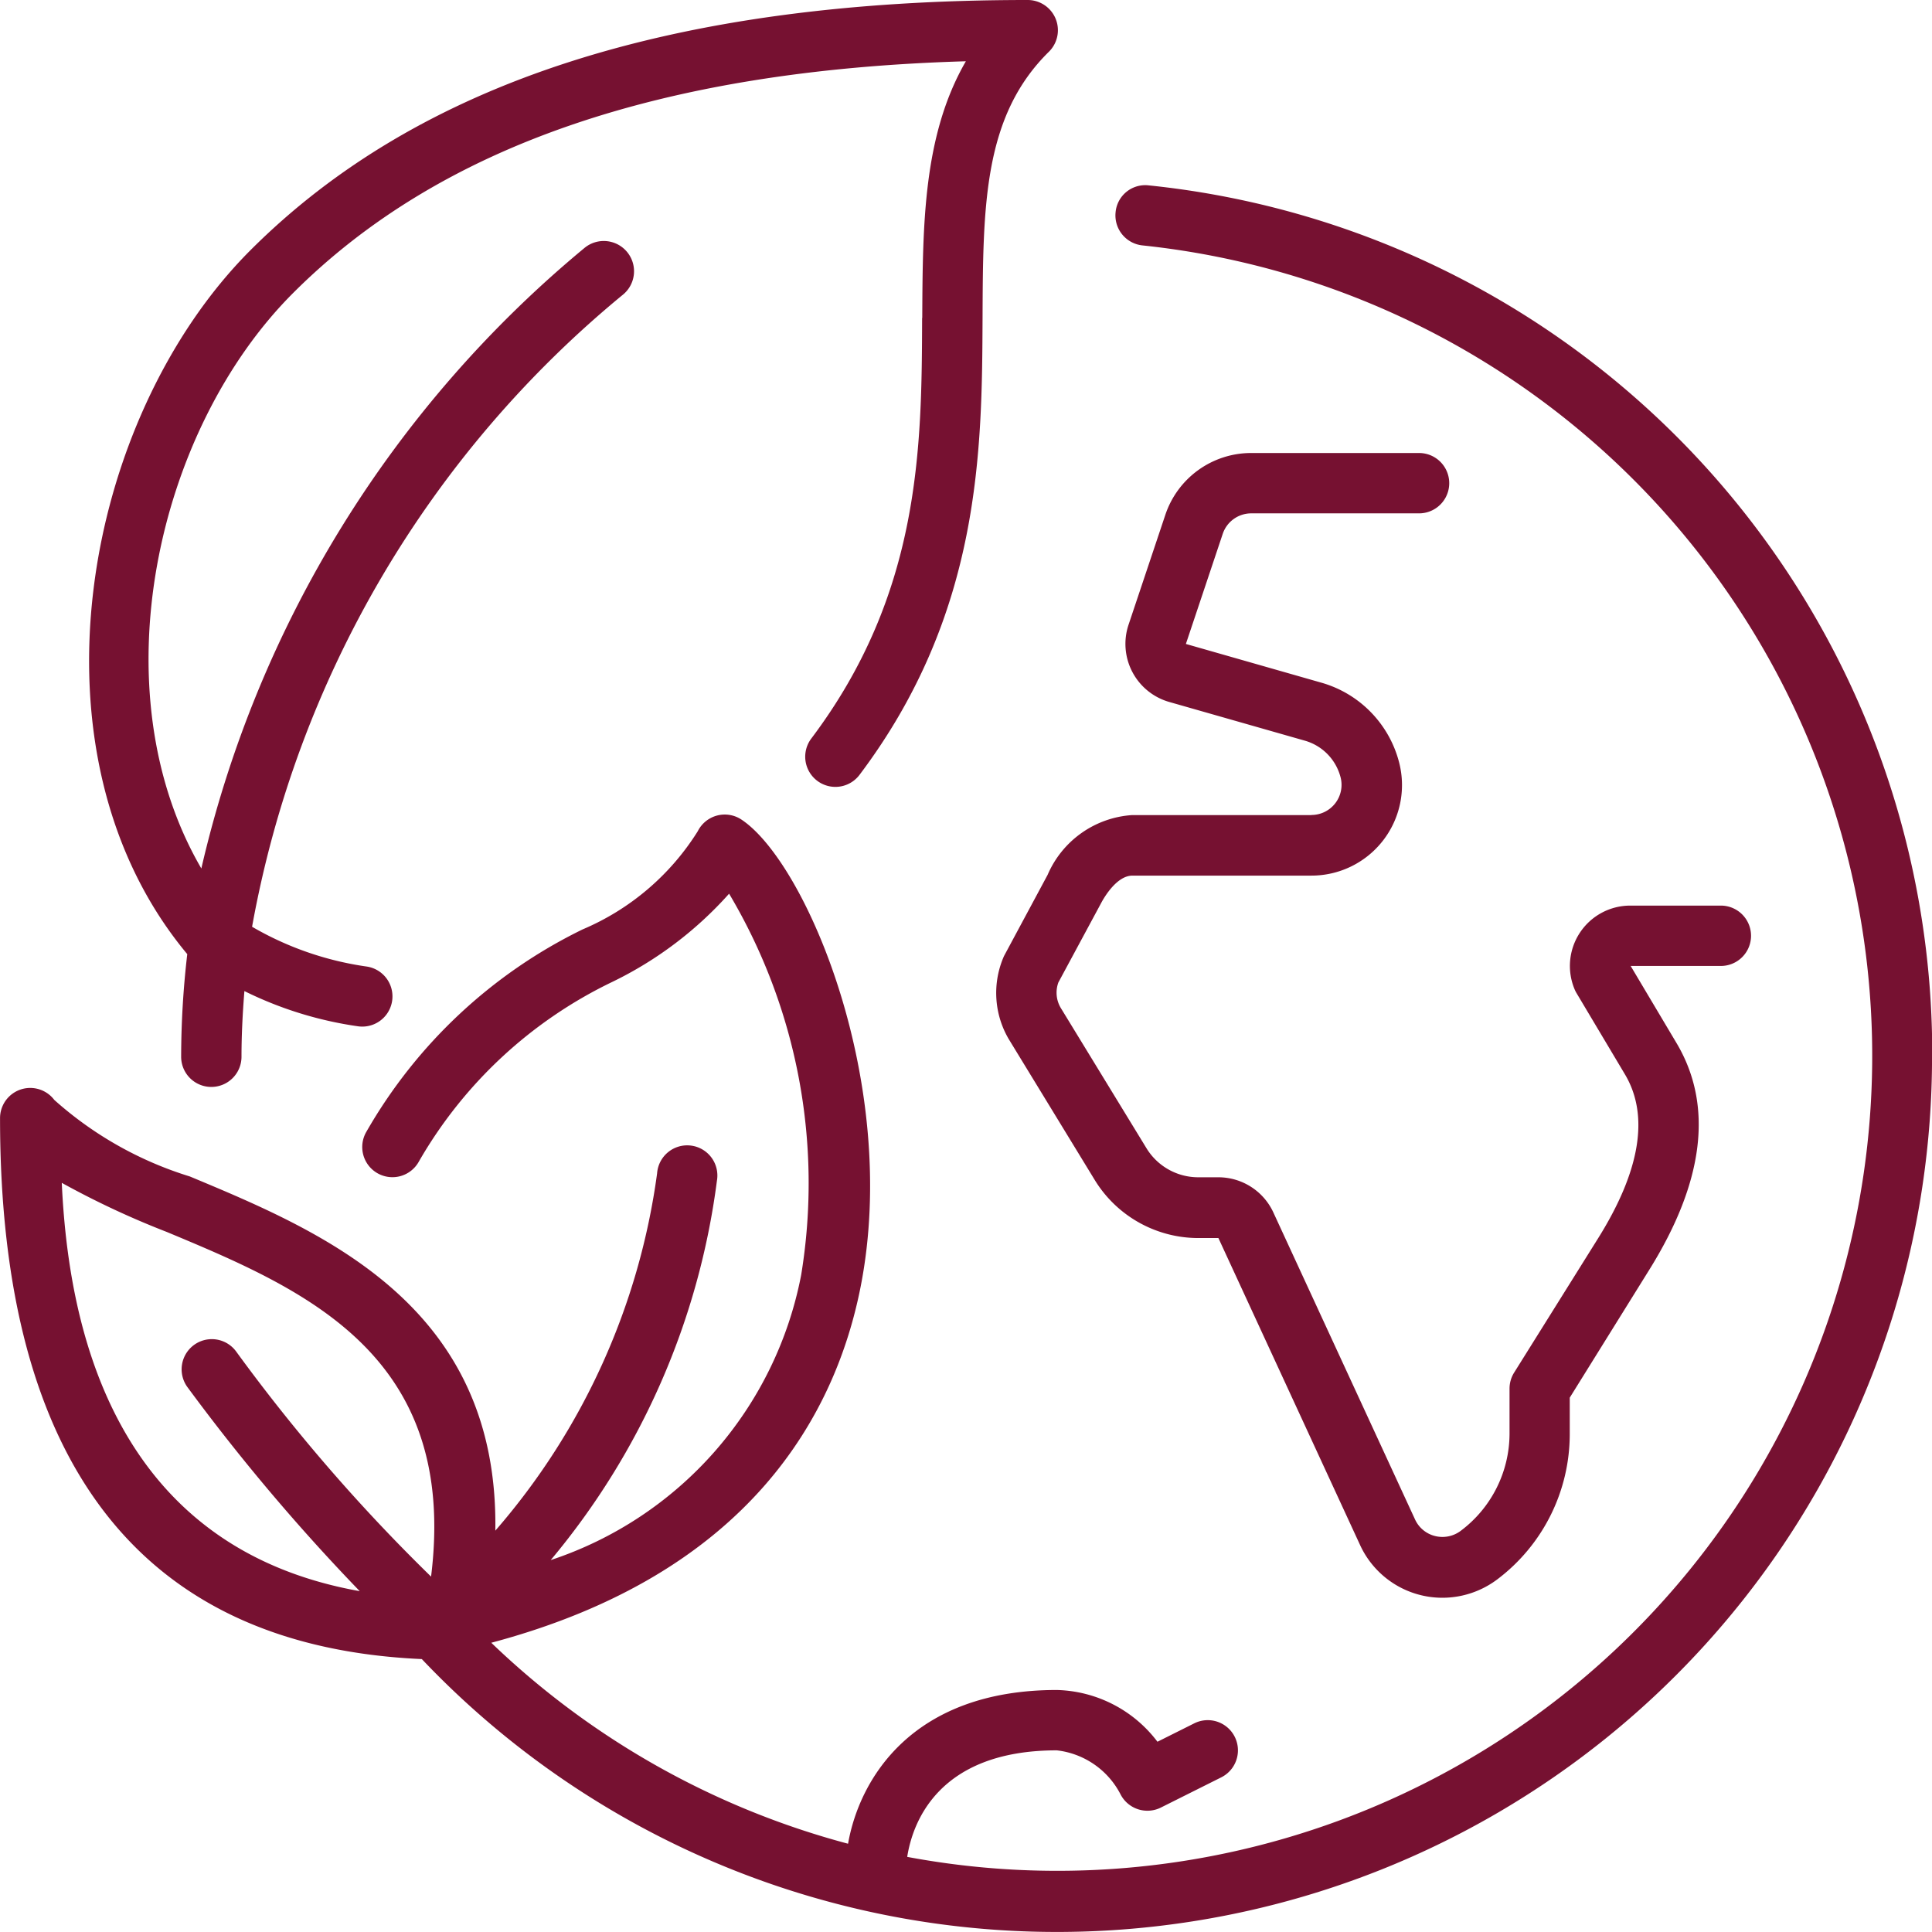 <svg xmlns="http://www.w3.org/2000/svg" width="42" height="42" viewBox="0 0 42 42">
  <path id="icon_environnement" d="M289.9,259.1c.01-2.031.018-3.972.948-5.58-6.641.193-11.434,1.847-14.626,5.039-2.971,2.97-4.248,8.64-1.994,12.509a24.721,24.721,0,0,1,8.321-13.483.656.656,0,1,1,.855,1,23.094,23.094,0,0,0-8.073,13.75,6.859,6.859,0,0,0,2.487.864.656.656,0,0,1-.183,1.3,8.157,8.157,0,0,1-2.471-.766c-.038.476-.063.952-.063,1.428a.656.656,0,1,1-1.312,0,19.5,19.5,0,0,1,.133-2.231c-3.626-4.347-2.272-11.652,1.371-15.3,3.662-3.662,9.191-5.442,16.9-5.442a.657.657,0,0,1,.461,1.124c-1.424,1.4-1.433,3.34-1.443,5.794-.013,2.858-.028,6.416-2.675,9.927a.656.656,0,1,1-1.048-.79c2.384-3.163,2.4-6.34,2.409-9.143m8.459,10.807h-3.891a2.154,2.154,0,0,0-1.84,1.3l-.948,1.765a1.983,1.983,0,0,0,.1,1.8l1.876,3.073a2.642,2.642,0,0,0,2.241,1.257h.444l3.081,6.676a1.97,1.97,0,0,0,1.788,1.144,1.986,1.986,0,0,0,1.194-.4,3.957,3.957,0,0,0,1.575-3.15v-.8L305.7,279.8c1.2-1.922,1.4-3.581.6-4.932l-1-1.681h1.961a.656.656,0,1,0,0-1.312h-1.969a1.312,1.312,0,0,0-1.206,1.83.626.626,0,0,0,.04.077l1.049,1.76c.533.894.337,2.093-.581,3.563l-1.827,2.922a.658.658,0,0,0-.1.348v.984a2.647,2.647,0,0,1-1.064,2.11.661.661,0,0,1-.555.111.651.651,0,0,1-.435-.36l-3.081-6.676a1.317,1.317,0,0,0-1.192-.763h-.444a1.319,1.319,0,0,1-1.12-.629l-1.867-3.056a.649.649,0,0,1-.05-.55l.928-1.723c.075-.142.347-.6.683-.6h3.891a1.968,1.968,0,0,0,1.909-2.447,2.434,2.434,0,0,0-1.689-1.746l-2.95-.843.8-2.39a.654.654,0,0,1,.623-.449H300.7a.656.656,0,0,0,0-1.312h-3.648a1.968,1.968,0,0,0-1.868,1.345l-.8,2.39a1.313,1.313,0,0,0,.885,1.677l2.95.842a1.118,1.118,0,0,1,.776.8.655.655,0,0,1-.636.815m13.493,5.25a19.027,19.027,0,0,1-32.831,13.1c-6.079-.272-9.169-4.215-9.169-11.756a.656.656,0,0,1,1.179-.4,7.908,7.908,0,0,0,2.946,1.664c2.891,1.205,6.717,2.8,6.642,7.7a14.879,14.879,0,0,0,3.517-7.769.656.656,0,1,1,1.3.164,16.034,16.034,0,0,1-3.613,8.245,8.152,8.152,0,0,0,5.445-6.2,12.318,12.318,0,0,0-1.567-8.287,8.171,8.171,0,0,1-2.542,1.919,9.693,9.693,0,0,0-4.2,3.9.656.656,0,1,1-1.144-.642,10.944,10.944,0,0,1,4.7-4.4,5.467,5.467,0,0,0,2.505-2.135.656.656,0,0,1,.951-.252c1.422.948,3.448,5.77,2.591,10.146-.539,2.752-2.388,6.247-8.031,7.748a17.787,17.787,0,0,0,7.756,4.369c.246-1.4,1.385-3.342,4.538-3.342a2.828,2.828,0,0,1,2.188,1.125l.8-.4a.656.656,0,0,1,.587,1.174l-1.313.657a.657.657,0,0,1-.88-.294,1.786,1.786,0,0,0-1.382-.95c-2.6,0-3.14,1.6-3.252,2.316a17.716,17.716,0,1,0,5.114-35.032.656.656,0,0,1-.584-.721.647.647,0,0,1,.721-.584,18.976,18.976,0,0,1,17.032,18.927m-34.187,11.631a43.592,43.592,0,0,1-3.738-4.426.656.656,0,0,1,1.049-.788,38.517,38.517,0,0,0,4.242,4.9c.6-4.83-2.754-6.245-5.747-7.493a18.649,18.649,0,0,1-2.281-1.067c.136,2.953,1.012,7.9,6.475,8.876" transform="translate(-269.851 -252.188)" fill="#761131"/>
</svg>
